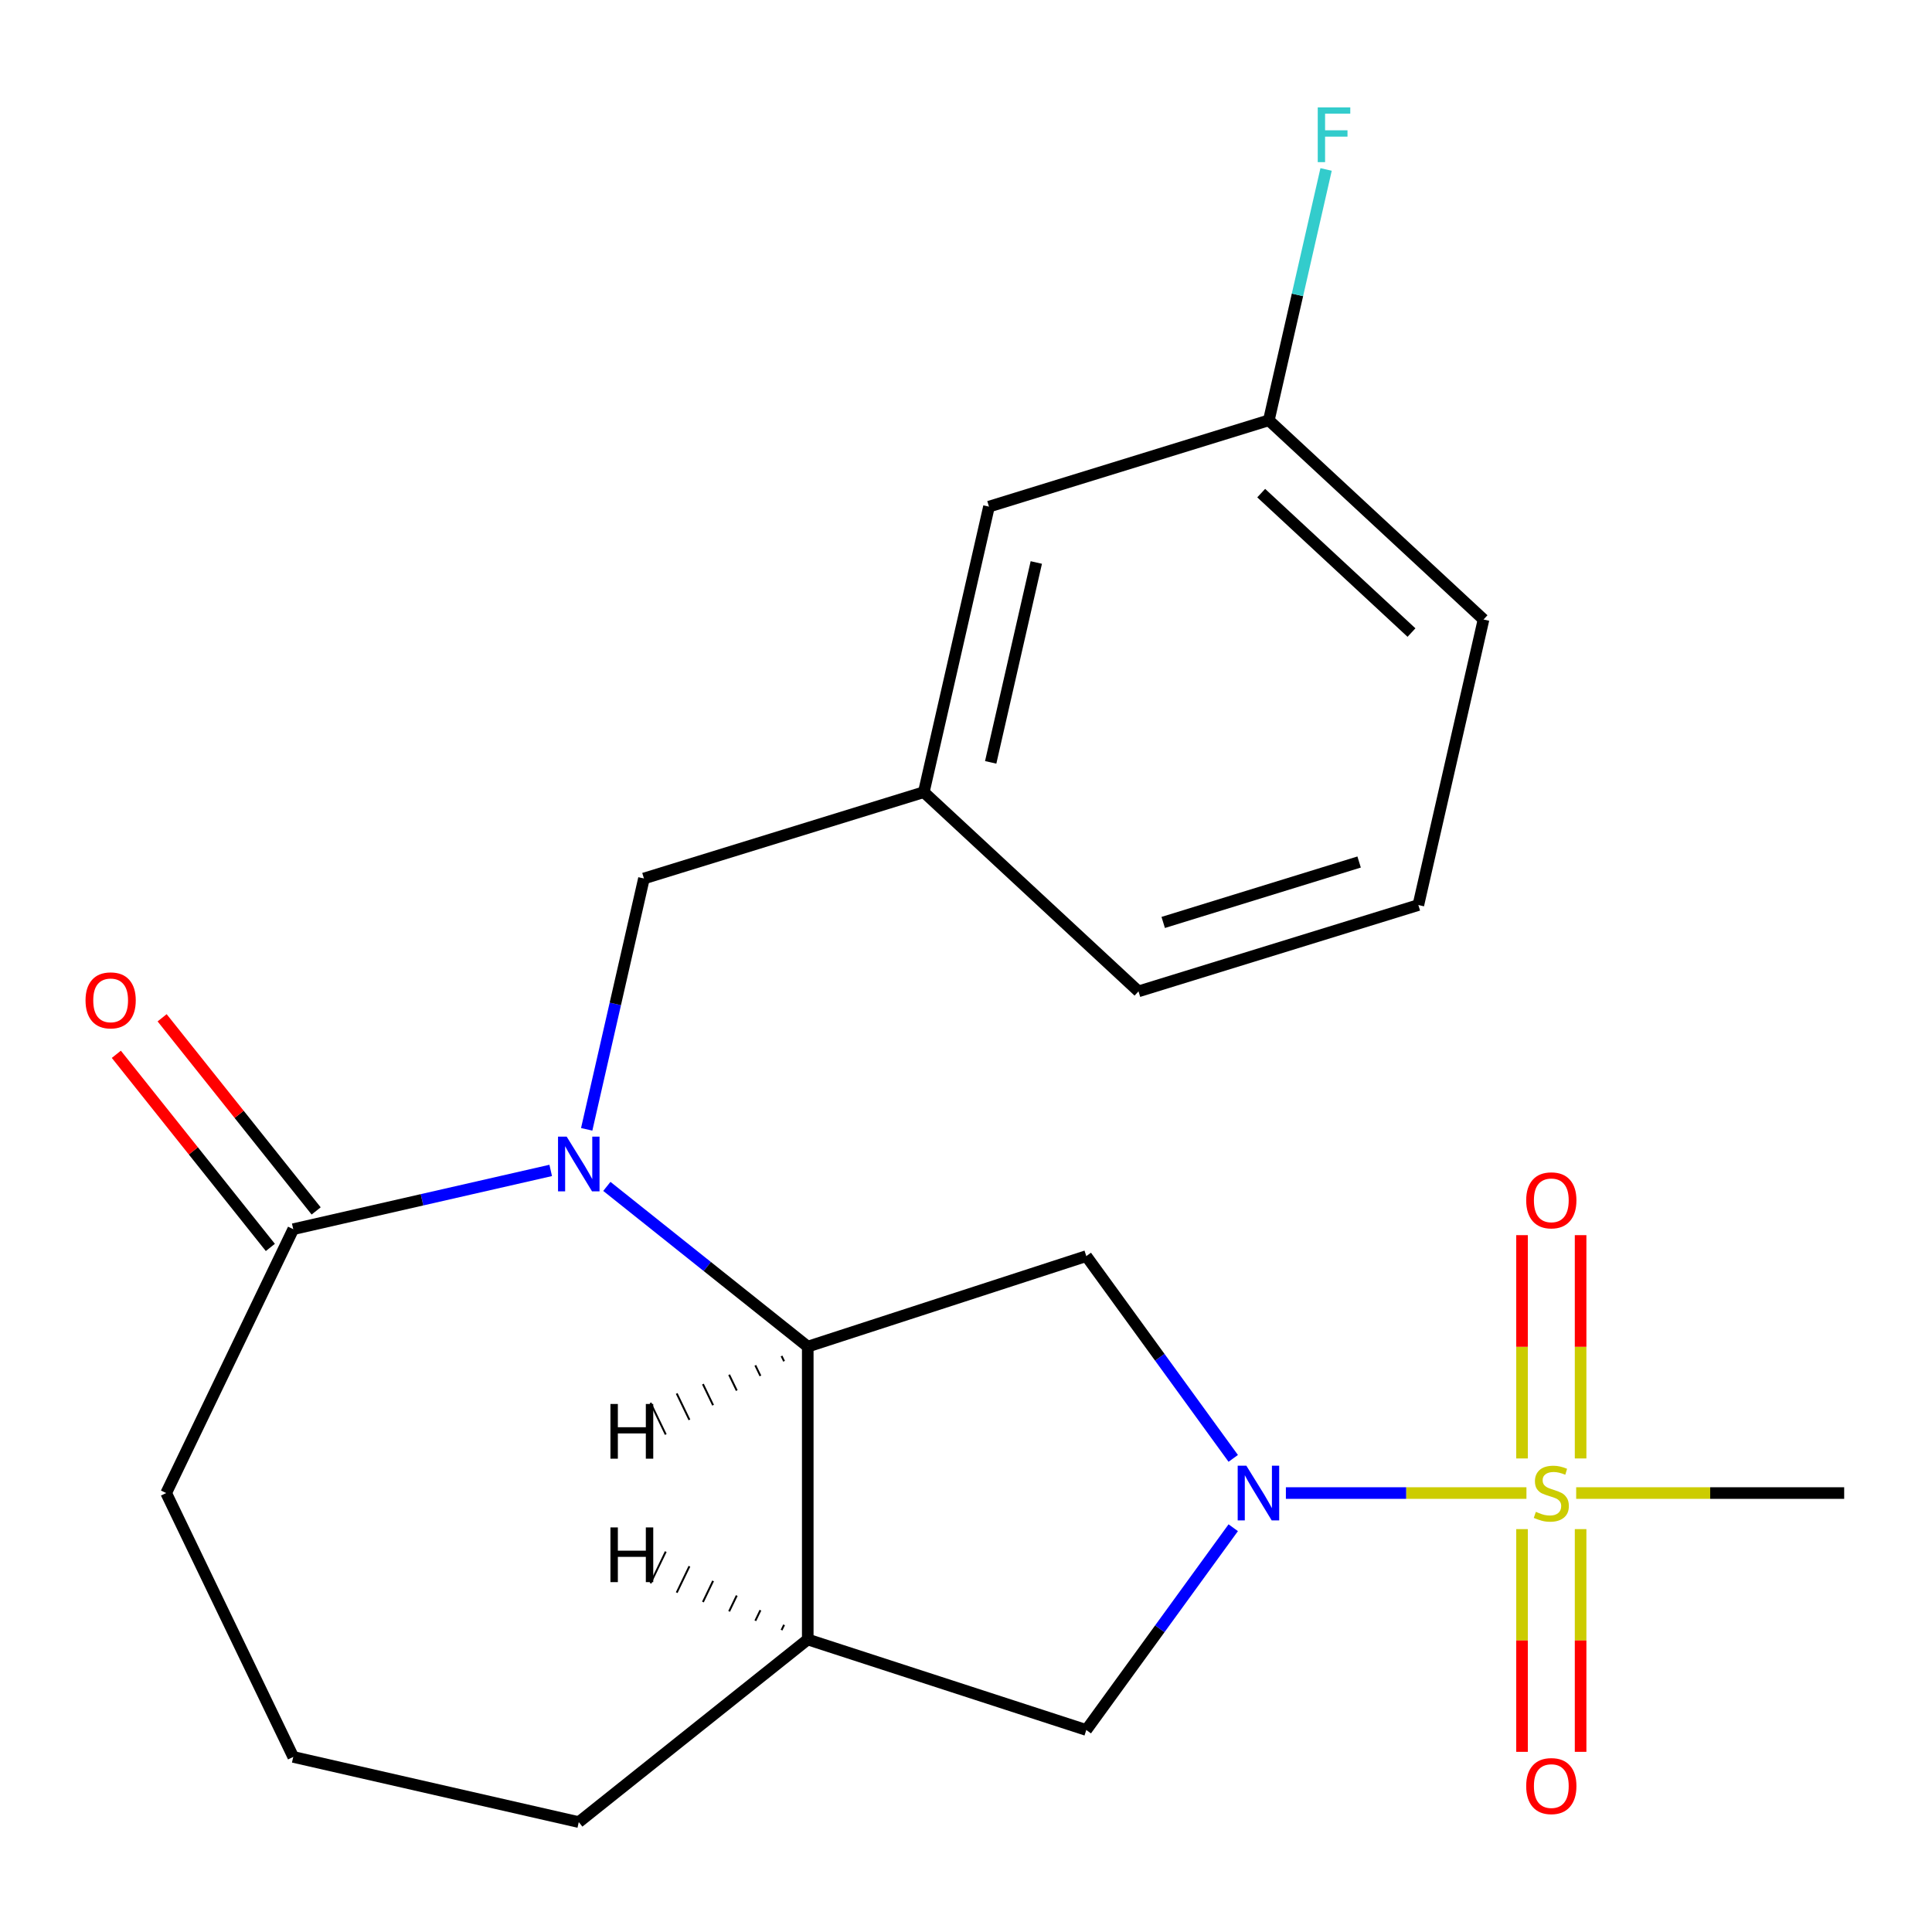 <?xml version='1.0' encoding='iso-8859-1'?>
<svg version='1.1' baseProfile='full'
              xmlns='http://www.w3.org/2000/svg'
                      xmlns:rdkit='http://www.rdkit.org/xml'
                      xmlns:xlink='http://www.w3.org/1999/xlink'
                  xml:space='preserve'
width='1000px' height='1000px' viewBox='0 0 1000 1000'>
<!-- END OF HEADER -->
<rect style='opacity:1.0;fill:#FFFFFF;stroke:none' width='1000' height='1000' x='0' y='0'> </rect>
<path class='bond-0' d='M 790.086,772.801 L 727.83,772.801' style='fill:none;fill-rule:evenodd;stroke:#CCCC00;stroke-width:6px;stroke-linecap:butt;stroke-linejoin:miter;stroke-opacity:1' />
<path class='bond-0' d='M 727.83,772.801 L 665.574,772.801' style='fill:none;fill-rule:evenodd;stroke:#0000FF;stroke-width:6px;stroke-linecap:butt;stroke-linejoin:miter;stroke-opacity:1' />
<path class='bond-8' d='M 818.115,754.891 L 818.115,697.102' style='fill:none;fill-rule:evenodd;stroke:#CCCC00;stroke-width:6px;stroke-linecap:butt;stroke-linejoin:miter;stroke-opacity:1' />
<path class='bond-8' d='M 818.115,697.102 L 818.115,639.313' style='fill:none;fill-rule:evenodd;stroke:#FF0000;stroke-width:6px;stroke-linecap:butt;stroke-linejoin:miter;stroke-opacity:1' />
<path class='bond-8' d='M 787.797,754.891 L 787.797,697.102' style='fill:none;fill-rule:evenodd;stroke:#CCCC00;stroke-width:6px;stroke-linecap:butt;stroke-linejoin:miter;stroke-opacity:1' />
<path class='bond-8' d='M 787.797,697.102 L 787.797,639.313' style='fill:none;fill-rule:evenodd;stroke:#FF0000;stroke-width:6px;stroke-linecap:butt;stroke-linejoin:miter;stroke-opacity:1' />
<path class='bond-9' d='M 787.797,791.471 L 787.797,849.109' style='fill:none;fill-rule:evenodd;stroke:#CCCC00;stroke-width:6px;stroke-linecap:butt;stroke-linejoin:miter;stroke-opacity:1' />
<path class='bond-9' d='M 787.797,849.109 L 787.797,906.748' style='fill:none;fill-rule:evenodd;stroke:#FF0000;stroke-width:6px;stroke-linecap:butt;stroke-linejoin:miter;stroke-opacity:1' />
<path class='bond-9' d='M 818.115,791.471 L 818.115,849.109' style='fill:none;fill-rule:evenodd;stroke:#CCCC00;stroke-width:6px;stroke-linecap:butt;stroke-linejoin:miter;stroke-opacity:1' />
<path class='bond-9' d='M 818.115,849.109 L 818.115,906.748' style='fill:none;fill-rule:evenodd;stroke:#FF0000;stroke-width:6px;stroke-linecap:butt;stroke-linejoin:miter;stroke-opacity:1' />
<path class='bond-12' d='M 815.825,772.801 L 885.185,772.801' style='fill:none;fill-rule:evenodd;stroke:#CCCC00;stroke-width:6px;stroke-linecap:butt;stroke-linejoin:miter;stroke-opacity:1' />
<path class='bond-12' d='M 885.185,772.801 L 954.545,772.801' style='fill:none;fill-rule:evenodd;stroke:#000000;stroke-width:6px;stroke-linecap:butt;stroke-linejoin:miter;stroke-opacity:1' />
<path class='bond-3' d='M 638.324,754.851 L 600.294,702.507' style='fill:none;fill-rule:evenodd;stroke:#0000FF;stroke-width:6px;stroke-linecap:butt;stroke-linejoin:miter;stroke-opacity:1' />
<path class='bond-3' d='M 600.294,702.507 L 562.263,650.162' style='fill:none;fill-rule:evenodd;stroke:#000000;stroke-width:6px;stroke-linecap:butt;stroke-linejoin:miter;stroke-opacity:1' />
<path class='bond-6' d='M 638.324,790.751 L 600.294,843.095' style='fill:none;fill-rule:evenodd;stroke:#0000FF;stroke-width:6px;stroke-linecap:butt;stroke-linejoin:miter;stroke-opacity:1' />
<path class='bond-6' d='M 600.294,843.095 L 562.263,895.44' style='fill:none;fill-rule:evenodd;stroke:#000000;stroke-width:6px;stroke-linecap:butt;stroke-linejoin:miter;stroke-opacity:1' />
<path class='bond-1' d='M 314.105,614.078 L 366.099,655.542' style='fill:none;fill-rule:evenodd;stroke:#0000FF;stroke-width:6px;stroke-linecap:butt;stroke-linejoin:miter;stroke-opacity:1' />
<path class='bond-1' d='M 366.099,655.542 L 418.093,697.006' style='fill:none;fill-rule:evenodd;stroke:#000000;stroke-width:6px;stroke-linecap:butt;stroke-linejoin:miter;stroke-opacity:1' />
<path class='bond-4' d='M 285.045,605.808 L 218.415,621.015' style='fill:none;fill-rule:evenodd;stroke:#0000FF;stroke-width:6px;stroke-linecap:butt;stroke-linejoin:miter;stroke-opacity:1' />
<path class='bond-4' d='M 218.415,621.015 L 151.786,636.223' style='fill:none;fill-rule:evenodd;stroke:#000000;stroke-width:6px;stroke-linecap:butt;stroke-linejoin:miter;stroke-opacity:1' />
<path class='bond-7' d='M 303.672,584.542 L 318.489,519.622' style='fill:none;fill-rule:evenodd;stroke:#0000FF;stroke-width:6px;stroke-linecap:butt;stroke-linejoin:miter;stroke-opacity:1' />
<path class='bond-7' d='M 318.489,519.622 L 333.307,454.702' style='fill:none;fill-rule:evenodd;stroke:#000000;stroke-width:6px;stroke-linecap:butt;stroke-linejoin:miter;stroke-opacity:1' />
<path class='bond-2' d='M 418.093,697.006 L 562.263,650.162' style='fill:none;fill-rule:evenodd;stroke:#000000;stroke-width:6px;stroke-linecap:butt;stroke-linejoin:miter;stroke-opacity:1' />
<path class='bond-22' d='M 418.093,697.006 L 418.093,848.596' style='fill:none;fill-rule:evenodd;stroke:#000000;stroke-width:6px;stroke-linecap:butt;stroke-linejoin:miter;stroke-opacity:1' />
<path class='bond-25' d='M 404.527,701.856 L 405.843,704.588' style='fill:none;fill-rule:evenodd;stroke:#000000;stroke-width:1.0px;stroke-linecap:butt;stroke-linejoin:miter;stroke-opacity:1' />
<path class='bond-25' d='M 390.962,706.707 L 393.593,712.17' style='fill:none;fill-rule:evenodd;stroke:#000000;stroke-width:1.0px;stroke-linecap:butt;stroke-linejoin:miter;stroke-opacity:1' />
<path class='bond-25' d='M 377.397,711.557 L 381.343,719.751' style='fill:none;fill-rule:evenodd;stroke:#000000;stroke-width:1.0px;stroke-linecap:butt;stroke-linejoin:miter;stroke-opacity:1' />
<path class='bond-25' d='M 363.831,716.407 L 369.093,727.333' style='fill:none;fill-rule:evenodd;stroke:#000000;stroke-width:1.0px;stroke-linecap:butt;stroke-linejoin:miter;stroke-opacity:1' />
<path class='bond-25' d='M 350.266,721.257 L 356.843,734.915' style='fill:none;fill-rule:evenodd;stroke:#000000;stroke-width:1.0px;stroke-linecap:butt;stroke-linejoin:miter;stroke-opacity:1' />
<path class='bond-25' d='M 336.701,726.107 L 344.594,742.497' style='fill:none;fill-rule:evenodd;stroke:#000000;stroke-width:1.0px;stroke-linecap:butt;stroke-linejoin:miter;stroke-opacity:1' />
<path class='bond-10' d='M 163.637,626.772 L 123.776,576.788' style='fill:none;fill-rule:evenodd;stroke:#000000;stroke-width:6px;stroke-linecap:butt;stroke-linejoin:miter;stroke-opacity:1' />
<path class='bond-10' d='M 123.776,576.788 L 83.915,526.804' style='fill:none;fill-rule:evenodd;stroke:#FF0000;stroke-width:6px;stroke-linecap:butt;stroke-linejoin:miter;stroke-opacity:1' />
<path class='bond-10' d='M 139.934,645.675 L 100.073,595.691' style='fill:none;fill-rule:evenodd;stroke:#000000;stroke-width:6px;stroke-linecap:butt;stroke-linejoin:miter;stroke-opacity:1' />
<path class='bond-10' d='M 100.073,595.691 L 60.212,545.707' style='fill:none;fill-rule:evenodd;stroke:#FF0000;stroke-width:6px;stroke-linecap:butt;stroke-linejoin:miter;stroke-opacity:1' />
<path class='bond-23' d='M 151.786,636.223 L 86.013,772.801' style='fill:none;fill-rule:evenodd;stroke:#000000;stroke-width:6px;stroke-linecap:butt;stroke-linejoin:miter;stroke-opacity:1' />
<path class='bond-5' d='M 418.093,848.596 L 562.263,895.44' style='fill:none;fill-rule:evenodd;stroke:#000000;stroke-width:6px;stroke-linecap:butt;stroke-linejoin:miter;stroke-opacity:1' />
<path class='bond-16' d='M 418.093,848.596 L 299.575,943.111' style='fill:none;fill-rule:evenodd;stroke:#000000;stroke-width:6px;stroke-linecap:butt;stroke-linejoin:miter;stroke-opacity:1' />
<path class='bond-26' d='M 405.843,841.014 L 404.527,843.746' style='fill:none;fill-rule:evenodd;stroke:#000000;stroke-width:1.0px;stroke-linecap:butt;stroke-linejoin:miter;stroke-opacity:1' />
<path class='bond-26' d='M 393.593,833.433 L 390.962,838.896' style='fill:none;fill-rule:evenodd;stroke:#000000;stroke-width:1.0px;stroke-linecap:butt;stroke-linejoin:miter;stroke-opacity:1' />
<path class='bond-26' d='M 381.343,825.851 L 377.397,834.046' style='fill:none;fill-rule:evenodd;stroke:#000000;stroke-width:1.0px;stroke-linecap:butt;stroke-linejoin:miter;stroke-opacity:1' />
<path class='bond-26' d='M 369.093,818.269 L 363.831,829.195' style='fill:none;fill-rule:evenodd;stroke:#000000;stroke-width:1.0px;stroke-linecap:butt;stroke-linejoin:miter;stroke-opacity:1' />
<path class='bond-26' d='M 356.843,810.687 L 350.266,824.345' style='fill:none;fill-rule:evenodd;stroke:#000000;stroke-width:1.0px;stroke-linecap:butt;stroke-linejoin:miter;stroke-opacity:1' />
<path class='bond-26' d='M 344.594,803.106 L 336.701,819.495' style='fill:none;fill-rule:evenodd;stroke:#000000;stroke-width:1.0px;stroke-linecap:butt;stroke-linejoin:miter;stroke-opacity:1' />
<path class='bond-11' d='M 333.307,454.702 L 478.162,410.02' style='fill:none;fill-rule:evenodd;stroke:#000000;stroke-width:6px;stroke-linecap:butt;stroke-linejoin:miter;stroke-opacity:1' />
<path class='bond-13' d='M 478.162,410.02 L 511.894,262.231' style='fill:none;fill-rule:evenodd;stroke:#000000;stroke-width:6px;stroke-linecap:butt;stroke-linejoin:miter;stroke-opacity:1' />
<path class='bond-13' d='M 512.78,394.598 L 536.392,291.146' style='fill:none;fill-rule:evenodd;stroke:#000000;stroke-width:6px;stroke-linecap:butt;stroke-linejoin:miter;stroke-opacity:1' />
<path class='bond-20' d='M 478.162,410.02 L 589.285,513.128' style='fill:none;fill-rule:evenodd;stroke:#000000;stroke-width:6px;stroke-linecap:butt;stroke-linejoin:miter;stroke-opacity:1' />
<path class='bond-14' d='M 511.894,262.231 L 656.749,217.549' style='fill:none;fill-rule:evenodd;stroke:#000000;stroke-width:6px;stroke-linecap:butt;stroke-linejoin:miter;stroke-opacity:1' />
<path class='bond-15' d='M 656.749,217.549 L 671.567,152.629' style='fill:none;fill-rule:evenodd;stroke:#000000;stroke-width:6px;stroke-linecap:butt;stroke-linejoin:miter;stroke-opacity:1' />
<path class='bond-15' d='M 671.567,152.629 L 686.384,87.709' style='fill:none;fill-rule:evenodd;stroke:#33CCCC;stroke-width:6px;stroke-linecap:butt;stroke-linejoin:miter;stroke-opacity:1' />
<path class='bond-24' d='M 656.749,217.549 L 767.872,320.656' style='fill:none;fill-rule:evenodd;stroke:#000000;stroke-width:6px;stroke-linecap:butt;stroke-linejoin:miter;stroke-opacity:1' />
<path class='bond-24' d='M 652.796,255.24 L 730.582,327.415' style='fill:none;fill-rule:evenodd;stroke:#000000;stroke-width:6px;stroke-linecap:butt;stroke-linejoin:miter;stroke-opacity:1' />
<path class='bond-18' d='M 299.575,943.111 L 151.786,909.379' style='fill:none;fill-rule:evenodd;stroke:#000000;stroke-width:6px;stroke-linecap:butt;stroke-linejoin:miter;stroke-opacity:1' />
<path class='bond-17' d='M 86.013,772.801 L 151.786,909.379' style='fill:none;fill-rule:evenodd;stroke:#000000;stroke-width:6px;stroke-linecap:butt;stroke-linejoin:miter;stroke-opacity:1' />
<path class='bond-19' d='M 734.141,468.446 L 589.285,513.128' style='fill:none;fill-rule:evenodd;stroke:#000000;stroke-width:6px;stroke-linecap:butt;stroke-linejoin:miter;stroke-opacity:1' />
<path class='bond-19' d='M 703.476,446.177 L 602.077,477.454' style='fill:none;fill-rule:evenodd;stroke:#000000;stroke-width:6px;stroke-linecap:butt;stroke-linejoin:miter;stroke-opacity:1' />
<path class='bond-21' d='M 734.141,468.446 L 767.872,320.656' style='fill:none;fill-rule:evenodd;stroke:#000000;stroke-width:6px;stroke-linecap:butt;stroke-linejoin:miter;stroke-opacity:1' />
<path  class='atom-0' d='M 794.956 782.521
Q 795.276 782.641, 796.596 783.201
Q 797.916 783.761, 799.356 784.121
Q 800.836 784.441, 802.276 784.441
Q 804.956 784.441, 806.516 783.161
Q 808.076 781.841, 808.076 779.561
Q 808.076 778.001, 807.276 777.041
Q 806.516 776.081, 805.316 775.561
Q 804.116 775.041, 802.116 774.441
Q 799.596 773.681, 798.076 772.961
Q 796.596 772.241, 795.516 770.721
Q 794.476 769.201, 794.476 766.641
Q 794.476 763.081, 796.876 760.881
Q 799.316 758.681, 804.116 758.681
Q 807.396 758.681, 811.116 760.241
L 810.196 763.321
Q 806.796 761.921, 804.236 761.921
Q 801.476 761.921, 799.956 763.081
Q 798.436 764.201, 798.476 766.161
Q 798.476 767.681, 799.236 768.601
Q 800.036 769.521, 801.156 770.041
Q 802.316 770.561, 804.236 771.161
Q 806.796 771.961, 808.316 772.761
Q 809.836 773.561, 810.916 775.201
Q 812.036 776.801, 812.036 779.561
Q 812.036 783.481, 809.396 785.601
Q 806.796 787.681, 802.436 787.681
Q 799.916 787.681, 797.996 787.121
Q 796.116 786.601, 793.876 785.681
L 794.956 782.521
' fill='#CCCC00'/>
<path  class='atom-1' d='M 645.106 758.641
L 654.386 773.641
Q 655.306 775.121, 656.786 777.801
Q 658.266 780.481, 658.346 780.641
L 658.346 758.641
L 662.106 758.641
L 662.106 786.961
L 658.226 786.961
L 648.266 770.561
Q 647.106 768.641, 645.866 766.441
Q 644.666 764.241, 644.306 763.561
L 644.306 786.961
L 640.626 786.961
L 640.626 758.641
L 645.106 758.641
' fill='#0000FF'/>
<path  class='atom-2' d='M 293.315 588.331
L 302.595 603.331
Q 303.515 604.811, 304.995 607.491
Q 306.475 610.171, 306.555 610.331
L 306.555 588.331
L 310.315 588.331
L 310.315 616.651
L 306.435 616.651
L 296.475 600.251
Q 295.315 598.331, 294.075 596.131
Q 292.875 593.931, 292.515 593.251
L 292.515 616.651
L 288.835 616.651
L 288.835 588.331
L 293.315 588.331
' fill='#0000FF'/>
<path  class='atom-9' d='M 789.956 621.291
Q 789.956 614.491, 793.316 610.691
Q 796.676 606.891, 802.956 606.891
Q 809.236 606.891, 812.596 610.691
Q 815.956 614.491, 815.956 621.291
Q 815.956 628.171, 812.556 632.091
Q 809.156 635.971, 802.956 635.971
Q 796.716 635.971, 793.316 632.091
Q 789.956 628.211, 789.956 621.291
M 802.956 632.771
Q 807.276 632.771, 809.596 629.891
Q 811.956 626.971, 811.956 621.291
Q 811.956 615.731, 809.596 612.931
Q 807.276 610.091, 802.956 610.091
Q 798.636 610.091, 796.276 612.891
Q 793.956 615.691, 793.956 621.291
Q 793.956 627.011, 796.276 629.891
Q 798.636 632.771, 802.956 632.771
' fill='#FF0000'/>
<path  class='atom-10' d='M 789.956 924.471
Q 789.956 917.671, 793.316 913.871
Q 796.676 910.071, 802.956 910.071
Q 809.236 910.071, 812.596 913.871
Q 815.956 917.671, 815.956 924.471
Q 815.956 931.351, 812.556 935.271
Q 809.156 939.151, 802.956 939.151
Q 796.716 939.151, 793.316 935.271
Q 789.956 931.391, 789.956 924.471
M 802.956 935.951
Q 807.276 935.951, 809.596 933.071
Q 811.956 930.151, 811.956 924.471
Q 811.956 918.911, 809.596 916.111
Q 807.276 913.271, 802.956 913.271
Q 798.636 913.271, 796.276 916.071
Q 793.956 918.871, 793.956 924.471
Q 793.956 930.191, 796.276 933.071
Q 798.636 935.951, 802.956 935.951
' fill='#FF0000'/>
<path  class='atom-11' d='M 44.271 517.786
Q 44.271 510.986, 47.631 507.186
Q 50.991 503.386, 57.271 503.386
Q 63.551 503.386, 66.911 507.186
Q 70.271 510.986, 70.271 517.786
Q 70.271 524.666, 66.871 528.586
Q 63.471 532.466, 57.271 532.466
Q 51.031 532.466, 47.631 528.586
Q 44.271 524.706, 44.271 517.786
M 57.271 529.266
Q 61.591 529.266, 63.911 526.386
Q 66.271 523.466, 66.271 517.786
Q 66.271 512.226, 63.911 509.426
Q 61.591 506.586, 57.271 506.586
Q 52.951 506.586, 50.591 509.386
Q 48.271 512.186, 48.271 517.786
Q 48.271 523.506, 50.591 526.386
Q 52.951 529.266, 57.271 529.266
' fill='#FF0000'/>
<path  class='atom-16' d='M 682.061 55.6
L 698.901 55.6
L 698.901 58.84
L 685.861 58.84
L 685.861 67.44
L 697.461 67.44
L 697.461 70.72
L 685.861 70.72
L 685.861 83.92
L 682.061 83.92
L 682.061 55.6
' fill='#33CCCC'/>
<path  class='atom-23' d='M 315.961 726.694
L 319.801 726.694
L 319.801 738.734
L 334.281 738.734
L 334.281 726.694
L 338.121 726.694
L 338.121 755.014
L 334.281 755.014
L 334.281 741.934
L 319.801 741.934
L 319.801 755.014
L 315.961 755.014
L 315.961 726.694
' fill='#000000'/>
<path  class='atom-24' d='M 315.961 790.588
L 319.801 790.588
L 319.801 802.628
L 334.281 802.628
L 334.281 790.588
L 338.121 790.588
L 338.121 818.908
L 334.281 818.908
L 334.281 805.828
L 319.801 805.828
L 319.801 818.908
L 315.961 818.908
L 315.961 790.588
' fill='#000000'/>
</svg>
